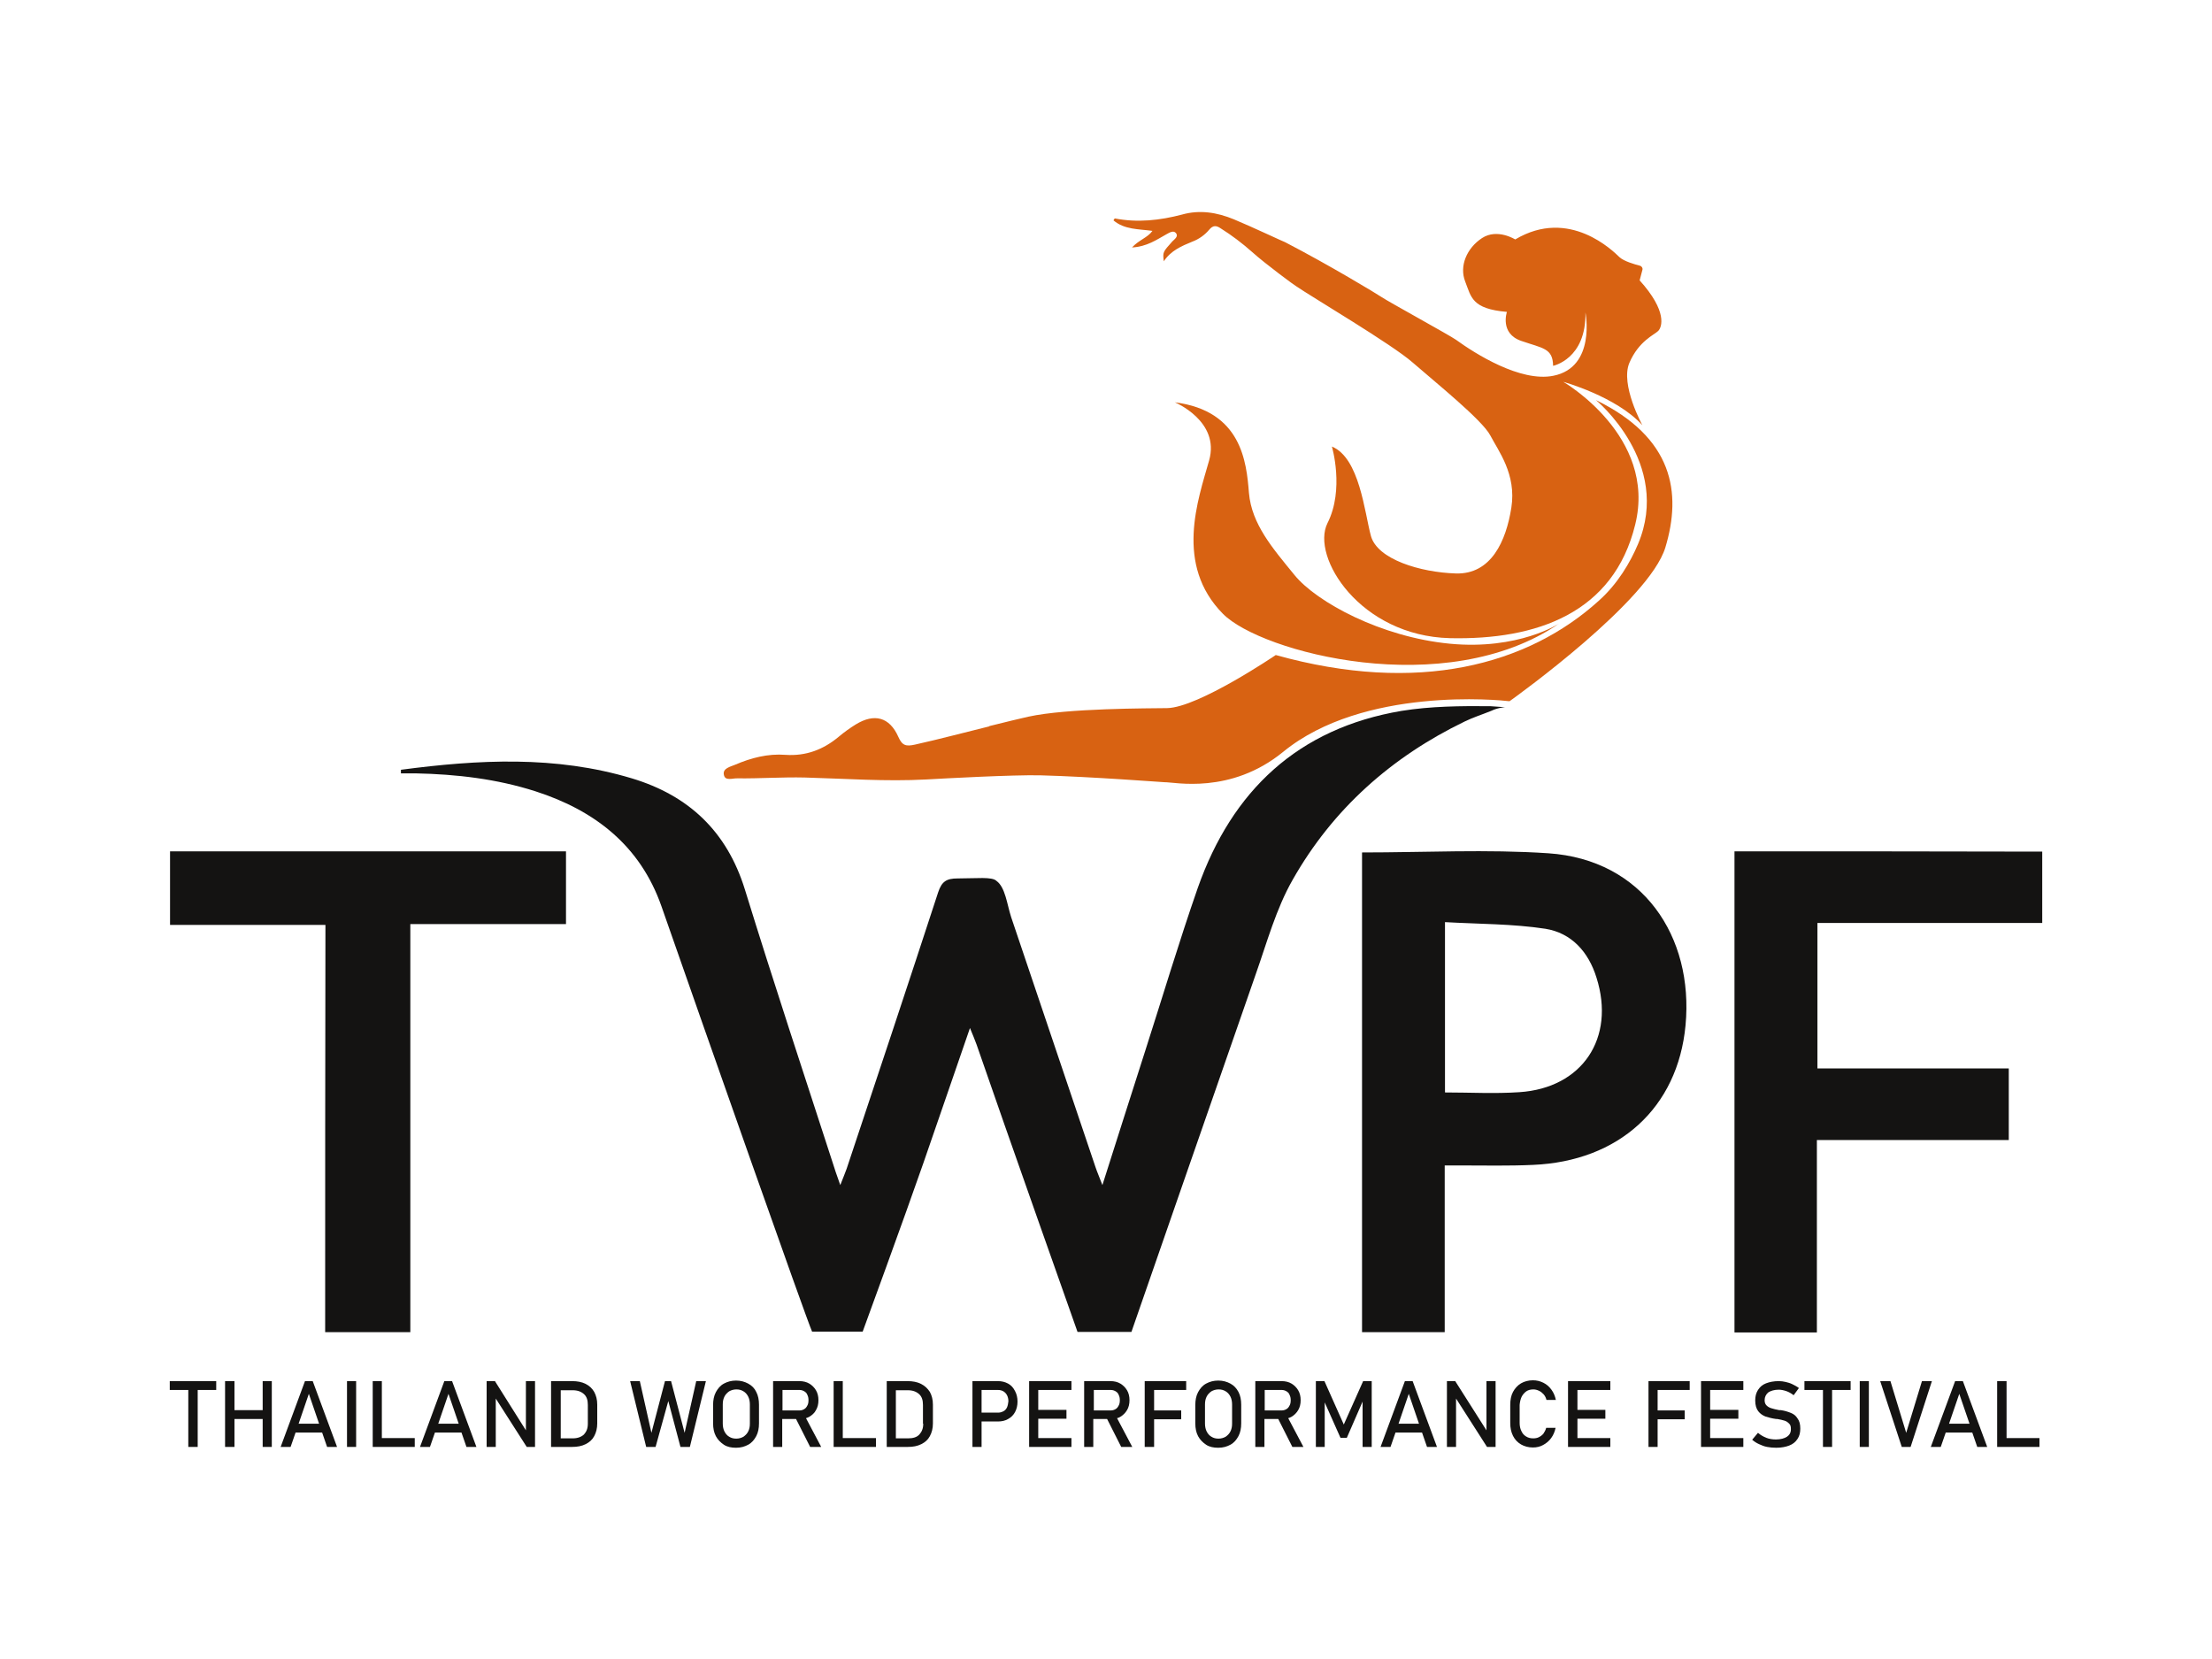 <?xml version="1.0" encoding="utf-8"?>
<!-- Generator: Adobe Illustrator 25.2.1, SVG Export Plug-In . SVG Version: 6.00 Build 0)  -->
<svg version="1.1" id="Layer_1" xmlns="http://www.w3.org/2000/svg" xmlns:xlink="http://www.w3.org/1999/xlink" x="0px" y="0px"
	 viewBox="0 0 800 600" style="enable-background:new 0 0 800 600;" xml:space="preserve">
<style type="text/css">
	.st0{fill:#D86212;}
	.st1{fill:#141312;}
</style>
<g>
	<path class="st0" d="M266.7,281.5c8.1,0.1,16.2-0.5,24.4-0.3c14.7,0.4,29.3,1.5,44,0.7c6.9-0.4,31.1-1.7,41-1.5
		c18.9,0.5,44.4,2.5,45.1,2.5c3.5-0.1,23.8,4.6,42.9-11c29-23.7,78.6-18.7,81.7-18.3c0.1,0,0.2,0,0.3-0.1c2.8-2,50.3-36.2,56.2-55.5
		c6-19.9,2.8-39.7-25.1-53.3c0,0,27.6,22.7,15.2,52.1c-2.8,6.6-7.3,14.3-14.1,20.4c-25.7,23.3-65.4,34.1-116.9,19.7
		c0,0-28,19-39.3,19.2c-6.4,0.1-36.1,0-50.2,3.1c-3,0.7-8.2,1.9-14.1,3.4c0,0,0,0.1,0,0.1c-9,2.2-17.9,4.6-26.9,6.6
		c-3.2,0.7-4.6,0.4-6-2.8c-3.2-7.2-8.7-8.6-15.4-4.5c-2.1,1.3-4.2,2.8-6.1,4.4c-5.6,4.7-11.9,7.1-19.3,6.6
		c-6.4-0.5-12.5,1.1-18.3,3.6c-1.7,0.7-4.5,1.3-4,3.6C262.2,282.6,265,281.4,266.7,281.5z"/>
	<path class="st1" d="M467.5,318.2c14.5-25.6,35.8-44.5,62.3-57.3c3.1-1.5,6.3-2.5,9.5-3.8c2.7-1.3,5.1-1.3,5.1-1.3
		s-3.6-0.3-5.4-0.4c-10.7-0.1-21.6,0-32.1,1.7c-37.4,6.3-61.3,28.8-73.7,64c-6.8,19.5-12.7,39.3-19,58.9
		c-5.1,15.8-10.1,31.7-15.5,48.6c-1.1-2.9-1.9-4.7-2.5-6.5c-10.2-30.1-20.3-60.3-30.5-90.4c-1.5-4.6-2.1-10.8-5.3-13.1
		c-1.6-1.6-7.1-0.9-14.1-0.9c-4,0-5.7,1.1-7,5c-10.9,33.4-22,66.7-33.1,100c-0.6,1.7-1.3,3.3-2.3,5.9c-0.9-2.7-1.6-4.4-2.1-6.1
		c-10.9-33.6-22-67.1-32.4-100.8c-6.5-21-20.3-34-40.9-40.2c-27.6-8.3-55.5-6.8-83.5-3.1c0,0.4,0,0.8,0,1.3c1.8,0,3.6,0,5.4,0
		c14.7,0.3,29.3,2,43.3,6.5c21.4,6.9,37.8,19.6,45.5,41.5c16.2,46.4,52.2,148.7,54.5,153.9H312c0,0,15.4-42.1,22-61.1
		c5.5-15.8,10.9-31.7,16.8-48.7c1.1,2.7,1.8,4.3,2.4,6c10.3,29.9,36.5,103.9,36.5,103.9h19.5c0,0,30.4-87.6,44.9-129.2
		C458.2,340.9,461.5,328.7,467.5,318.2z"/>
	<path class="st1" d="M560,308.6c-22.2-1.5-44.6-0.3-67.4-0.3c0,57.8,0,115.6,0,173.5c10.1,0,19.8,0,29.9,0c0-20.2,0-40,0-60.3
		c2.3,0,4.1,0,5.9,0c8.7,0,17.3,0.2,26-0.2c31-1.3,52.4-20.6,55.2-50.5C612.6,338.7,594.1,310.9,560,308.6z M549.5,395
		c-8.9,0.6-17.8,0.1-26.9,0.1c0-20.5,0-40.4,0-61.6c12.3,0.7,24.5,0.6,36.3,2.4c9.4,1.5,15.6,8.3,18.5,17.7
		C584.3,375.4,572.3,393.5,549.5,395z"/>
	<path class="st1" d="M627.3,307.9c0,58.2,0,116.1,0,174c10.1,0,19.7,0,29.8,0c0-23.2,0-46.1,0-69.6c23.4,0,46.3,0,69.4,0
		c0-8.9,0-17.2,0-25.9c-23.2,0-46.1,0-69.2,0c0-17.6,0-34.7,0-52.6c27.3,0,54.3,0,81.3,0c0-9.2,0-17.6,0-25.8
		C701.2,307.9,664.3,307.9,627.3,307.9z"/>
	<path class="st1" d="M117.6,481.8c10.5,0,20.3,0,30.8,0c0-49.3,0-98.2,0-147.6c19.1,0,37.7,0,56.3,0c0-9.1,0-17.7,0-26.3
		c-47.9,0-95.5,0-143.2,0c0,8.8,0,17.2,0,26.6c18.8,0,37.2,0,56.2,0C117.6,384,117.6,432.9,117.6,481.8z"/>
	<path class="st0" d="M442.3,222c13.7,13.9,80.5,31.7,121.6,3.5c0,0-14.7,9.7-39.6,7.3c-24.8-2.4-48.1-15-56.1-24.8
		c-8-9.8-15.5-18.4-16.5-29.7c-0.9-11.3-2.7-29.7-26.8-32.8c0,0,16.4,6.8,12.4,21C433.3,180.7,424.7,204.2,442.3,222z"/>
	<polygon class="st1" points="61.4,502.7 68.1,502.7 68.1,523.3 71.5,523.3 71.5,502.7 78.2,502.7 78.2,499.5 61.4,499.5 	"/>
	<polygon class="st1" points="95,510 84.8,510 84.8,499.5 81.4,499.5 81.4,523.3 84.8,523.3 84.8,513.2 95,513.2 95,523.3 
		98.3,523.3 98.3,499.5 95,499.5 	"/>
	<path class="st1" d="M110.3,499.5l-8.8,23.8h3.6l1.8-5.2h9.6l1.8,5.2h3.6l-8.8-23.8H110.3z M108,514.9l3.7-10.8l3.7,10.8H108z"/>
	<rect x="125.5" y="499.5" class="st1" width="3.3" height="23.8"/>
	<polygon class="st1" points="138.1,499.5 134.8,499.5 134.8,523.3 136.4,523.3 138.1,523.3 150,523.3 150,520.1 138.1,520.1 	"/>
	<path class="st1" d="M160.7,499.5l-8.8,23.8h3.6l1.8-5.2h9.6l1.8,5.2h3.6l-8.8-23.8H160.7z M158.5,514.9l3.7-10.8l3.7,10.8H158.5z"
		/>
	<polygon class="st1" points="190.2,517.3 179,499.5 176,499.5 176,523.3 179.3,523.3 179.3,505.8 190.5,523.3 193.5,523.3 
		193.5,499.5 190.2,499.5 	"/>
	<path class="st1" d="M211.8,500.5c-1.4-0.7-3-1-4.9-1h-4.2h-1.1h-2.3v23.8h2.3h1.1h4.2c1.9,0,3.5-0.3,4.9-1
		c1.4-0.7,2.4-1.6,3.1-2.9c0.7-1.3,1.1-2.8,1.1-4.6V508c0-1.8-0.4-3.3-1.1-4.6C214.2,502.2,213.2,501.2,211.8,500.5z M212.6,514.9
		c0,1.7-0.5,2.9-1.4,3.9c-1,0.9-2.3,1.4-4.1,1.4h-4.3v-17.4h4.3c1.8,0,3.1,0.5,4.1,1.4c1,0.9,1.4,2.2,1.4,3.9V514.9z"/>
	<polygon class="st1" points="247.6,518.2 242.7,499.5 240.5,499.5 235.6,518.2 231.4,499.5 227.9,499.5 233.7,523.3 237.1,523.3 
		241.7,506.7 246.1,523.3 249.5,523.3 255.3,499.5 251.8,499.5 	"/>
	<path class="st1" d="M270.6,500.4c-1.3-0.7-2.7-1.1-4.4-1.1s-3.1,0.4-4.4,1.1c-1.3,0.7-2.2,1.8-2.9,3.1c-0.7,1.3-1,2.9-1,4.6v6.7
		c0,1.7,0.3,3.3,1,4.6c0.7,1.3,1.7,2.3,2.9,3.1s2.7,1.1,4.4,1.1s3.1-0.4,4.4-1.1s2.2-1.8,2.9-3.1c0.7-1.3,1-2.9,1-4.6V508
		c0-1.7-0.3-3.3-1-4.6C272.9,502.1,271.9,501.1,270.6,500.4z M271.2,514.9c0,1.1-0.2,2-0.6,2.8c-0.4,0.8-1,1.4-1.7,1.9
		c-0.7,0.4-1.6,0.7-2.6,0.7c-1,0-1.8-0.2-2.6-0.7c-0.7-0.4-1.3-1.1-1.7-1.9c-0.4-0.8-0.6-1.8-0.6-2.8v-7c0-1.1,0.2-2,0.6-2.8
		c0.4-0.8,1-1.4,1.7-1.9c0.7-0.4,1.6-0.7,2.6-0.7c1,0,1.8,0.2,2.6,0.7c0.7,0.4,1.3,1.1,1.7,1.9c0.4,0.8,0.6,1.8,0.6,2.8V514.9z"/>
	<path class="st1" d="M292.7,512.4c1-0.6,1.9-1.4,2.4-2.4c0.6-1,0.9-2.2,0.9-3.6c0-1.4-0.3-2.6-0.9-3.6s-1.4-1.8-2.4-2.4
		c-1-0.6-2.2-0.9-3.6-0.9H283h-1.9h-1.5v23.8h3.3v-10.1h5l5.1,10.1h4l-5.5-10.4C291.9,512.8,292.3,512.6,292.7,512.4z M289.2,510.1
		H283v-7.4h6.2c0.6,0,1.2,0.2,1.7,0.5c0.5,0.3,0.9,0.7,1.1,1.3c0.3,0.6,0.4,1.2,0.4,1.9c0,0.7-0.1,1.4-0.4,1.9
		c-0.3,0.6-0.6,1-1.1,1.3C290.4,509.9,289.9,510.1,289.2,510.1z"/>
	<polygon class="st1" points="304.8,499.5 301.5,499.5 301.5,523.3 303.2,523.3 304.8,523.3 316.8,523.3 316.8,520.1 304.8,520.1 	
		"/>
	<path class="st1" d="M333.1,500.5c-1.4-0.7-3-1-4.9-1H324H323h-2.3v23.8h2.3h1.1h4.2c1.9,0,3.5-0.3,4.9-1s2.4-1.6,3.1-2.9
		c0.7-1.3,1.1-2.8,1.1-4.6V508c0-1.8-0.4-3.3-1.1-4.6C335.5,502.2,334.5,501.2,333.1,500.5z M333.9,514.9c0,1.7-0.5,2.9-1.4,3.9
		s-2.3,1.4-4.1,1.4H324v-17.4h4.3c1.8,0,3.1,0.5,4.1,1.4s1.4,2.2,1.4,3.9V514.9z"/>
	<path class="st1" d="M364.6,500.4c-1.1-0.6-2.3-0.9-3.7-0.9H355h-1.6h-1.7v23.8h3.3v-9.2h5.9c1.4,0,2.7-0.3,3.7-0.9
		c1.1-0.6,1.9-1.4,2.5-2.5c0.6-1.1,0.9-2.4,0.9-3.8c0-1.4-0.3-2.7-0.9-3.8C366.5,501.9,365.7,501,364.6,500.4z M364.2,509
		c-0.3,0.6-0.7,1.1-1.3,1.4s-1.2,0.5-1.9,0.5h-6v-8.2h6c0.7,0,1.4,0.2,1.9,0.5c0.5,0.3,1,0.8,1.3,1.4c0.3,0.6,0.5,1.3,0.5,2.2
		C364.6,507.6,364.5,508.3,364.2,509z"/>
	<polygon class="st1" points="373.8,499.5 372.2,499.5 372.2,523.3 373.8,523.3 375.5,523.3 387.5,523.3 387.5,520.1 375.5,520.1 
		375.5,513.1 385.7,513.1 385.7,509.9 375.5,509.9 375.5,502.7 387.5,502.7 387.5,499.5 375.5,499.5 	"/>
	<path class="st1" d="M405.2,512.4c1-0.6,1.8-1.4,2.4-2.4s0.9-2.2,0.9-3.6c0-1.4-0.3-2.6-0.9-3.6s-1.4-1.8-2.4-2.4
		c-1-0.6-2.2-0.9-3.6-0.9h-6.1h-1.9h-1.5v23.8h3.3v-10.1h5l5.1,10.1h4l-5.5-10.4C404.5,512.8,404.9,512.6,405.2,512.4z M401.8,510.1
		h-6.2v-7.4h6.2c0.6,0,1.2,0.2,1.7,0.5c0.5,0.3,0.9,0.7,1.1,1.3c0.3,0.6,0.4,1.2,0.4,1.9c0,0.7-0.1,1.4-0.4,1.9
		c-0.3,0.6-0.6,1-1.1,1.3C403,509.9,402.4,510.1,401.8,510.1z"/>
	<polygon class="st1" points="415.7,499.5 414,499.5 414,523.3 417.4,523.3 417.4,513.3 427.2,513.3 427.2,510.1 417.4,510.1 
		417.4,502.7 429,502.7 429,499.5 417.4,499.5 	"/>
	<path class="st1" d="M445,500.4c-1.3-0.7-2.7-1.1-4.4-1.1c-1.7,0-3.1,0.4-4.4,1.1c-1.3,0.7-2.2,1.8-2.9,3.1c-0.7,1.3-1,2.9-1,4.6
		v6.7c0,1.7,0.3,3.3,1,4.6c0.7,1.3,1.7,2.3,2.9,3.1s2.7,1.1,4.4,1.1c1.7,0,3.1-0.4,4.4-1.1s2.2-1.8,2.9-3.1s1-2.9,1-4.6V508
		c0-1.7-0.3-3.3-1-4.6S446.3,501.1,445,500.4z M445.6,514.9c0,1.1-0.2,2-0.6,2.8c-0.4,0.8-1,1.4-1.7,1.9c-0.7,0.4-1.6,0.7-2.6,0.7
		c-1,0-1.8-0.2-2.6-0.7c-0.7-0.4-1.3-1.1-1.7-1.9c-0.4-0.8-0.6-1.8-0.6-2.8v-7c0-1.1,0.2-2,0.6-2.8c0.4-0.8,1-1.4,1.7-1.9
		c0.7-0.4,1.6-0.7,2.6-0.7c1,0,1.8,0.2,2.6,0.7c0.7,0.4,1.3,1.1,1.7,1.9c0.4,0.8,0.6,1.8,0.6,2.8V514.9z"/>
	<path class="st1" d="M467.1,512.4c1-0.6,1.8-1.4,2.4-2.4s0.9-2.2,0.9-3.6c0-1.4-0.3-2.6-0.9-3.6s-1.4-1.8-2.4-2.4
		c-1-0.6-2.2-0.9-3.6-0.9h-6.1h-1.9H454v23.8h3.3v-10.1h5l5.1,10.1h4l-5.5-10.4C466.3,512.8,466.7,512.6,467.1,512.4z M463.6,510.1
		h-6.2v-7.4h6.2c0.6,0,1.2,0.2,1.7,0.5c0.5,0.3,0.9,0.7,1.1,1.3c0.3,0.6,0.4,1.2,0.4,1.9c0,0.7-0.1,1.4-0.4,1.9
		c-0.3,0.6-0.6,1-1.1,1.3C464.8,509.9,464.2,510.1,463.6,510.1z"/>
	<polygon class="st1" points="486,515.2 479,499.5 475.9,499.5 475.9,523.3 479.1,523.3 479.1,507.2 484.8,520 487.1,520 
		492.8,506.9 492.8,523.3 496.1,523.3 496.1,499.5 493,499.5 	"/>
	<path class="st1" d="M508.1,499.5l-8.8,23.8h3.6l1.8-5.2h9.6l1.8,5.2h3.6l-8.8-23.8H508.1z M505.8,514.9l3.7-10.8l3.7,10.8H505.8z"
		/>
	<polygon class="st1" points="537.6,517.3 526.3,499.5 523.3,499.5 523.3,523.3 526.6,523.3 526.6,505.8 537.8,523.3 540.9,523.3 
		540.9,499.5 537.6,499.5 	"/>
	<path class="st1" d="M550.3,505.2c0.4-0.8,1-1.5,1.7-2s1.6-0.7,2.6-0.7c0.7,0,1.4,0.2,2,0.5c0.7,0.3,1.2,0.8,1.7,1.3
		c0.5,0.6,0.8,1.2,1,2h3.4c-0.3-1.4-0.8-2.6-1.6-3.7c-0.8-1.1-1.7-1.9-2.9-2.5s-2.4-0.9-3.8-0.9c-1.6,0-3.1,0.4-4.3,1.1
		c-1.2,0.7-2.2,1.8-2.9,3.1s-1,2.9-1,4.7v6.5c0,1.8,0.3,3.3,1,4.7s1.7,2.4,2.9,3.1c1.2,0.7,2.7,1.1,4.3,1.1c1.4,0,2.6-0.3,3.7-0.9
		c1.1-0.6,2.1-1.4,2.9-2.5c0.8-1.1,1.3-2.3,1.6-3.7h-3.4c-0.2,0.8-0.6,1.5-1,2.1c-0.5,0.6-1.1,1-1.7,1.3c-0.6,0.3-1.3,0.4-2,0.4
		c-1,0-1.8-0.2-2.6-0.7s-1.3-1.1-1.7-2c-0.4-0.8-0.6-1.8-0.6-2.9v-6.5C549.7,507,549.9,506.1,550.3,505.2z"/>
	<polygon class="st1" points="568.8,499.5 567.1,499.5 567.1,523.3 568.8,523.3 570.5,523.3 582.4,523.3 582.4,520.1 570.5,520.1 
		570.5,513.1 580.6,513.1 580.6,509.9 570.5,509.9 570.5,502.7 582.4,502.7 582.4,499.5 570.5,499.5 	"/>
	<polygon class="st1" points="597.8,499.5 596.2,499.5 596.2,523.3 599.5,523.3 599.5,513.3 609.3,513.3 609.3,510.1 599.5,510.1 
		599.5,502.7 611.1,502.7 611.1,499.5 599.5,499.5 	"/>
	<polygon class="st1" points="616.8,499.5 615.2,499.5 615.2,523.3 616.8,523.3 618.5,523.3 630.5,523.3 630.5,520.1 618.5,520.1 
		618.5,513.1 628.7,513.1 628.7,509.9 618.5,509.9 618.5,502.7 630.5,502.7 630.5,499.5 618.5,499.5 	"/>
	<path class="st1" d="M647.7,511c-1-0.4-2.2-0.8-3.6-1c-0.1,0-0.1,0-0.2,0s-0.1,0-0.2,0c0,0-0.1,0-0.1,0c0,0-0.1,0-0.1,0
		c-1.2-0.2-2.2-0.5-2.9-0.7c-0.7-0.2-1.3-0.6-1.7-1c-0.5-0.5-0.7-1.1-0.7-1.9v0c0-1.2,0.5-2.1,1.3-2.8c0.9-0.6,2.2-1,3.8-1
		c0.9,0,1.8,0.2,2.7,0.5c0.9,0.3,1.8,0.8,2.7,1.5l1.9-2.6c-0.8-0.6-1.6-1-2.4-1.4s-1.6-0.6-2.4-0.8s-1.7-0.3-2.5-0.3
		c-1.8,0-3.3,0.3-4.6,0.8s-2.2,1.3-2.9,2.4s-1,2.3-1,3.8v0c0,1.7,0.4,3,1.1,3.9c0.7,0.9,1.6,1.5,2.6,1.9c1,0.3,2.3,0.7,3.9,0.9
		l0.2,0c0,0,0.1,0,0.1,0s0.1,0,0.1,0c1.1,0.2,2,0.4,2.6,0.6c0.7,0.2,1.2,0.6,1.7,1.1s0.6,1.1,0.6,2v0c0,1.2-0.5,2.1-1.4,2.7
		s-2.3,1-4,1c-1.3,0-2.5-0.2-3.5-0.6s-2.1-1-3-1.8l-2.1,2.5c0.8,0.7,1.6,1.2,2.5,1.6c0.9,0.4,1.8,0.8,2.9,1s2.1,0.3,3.3,0.3
		c1.8,0,3.4-0.3,4.7-0.8c1.3-0.5,2.3-1.3,3-2.4c0.7-1,1-2.3,1-3.7v0c0-1.6-0.3-2.8-1-3.7C649.5,512,648.7,511.4,647.7,511z"/>
	<polygon class="st1" points="652.6,502.7 659.3,502.7 659.3,523.3 662.6,523.3 662.6,502.7 669.3,502.7 669.3,499.5 652.6,499.5 	
		"/>
	<rect x="672.6" y="499.5" class="st1" width="3.3" height="23.8"/>
	<polygon class="st1" points="695.1,499.5 689.4,518.2 683.7,499.5 680,499.5 687.8,523.3 691,523.3 698.7,499.5 	"/>
	<path class="st1" d="M707.1,499.5l-8.8,23.8h3.6l1.8-5.2h9.6l1.8,5.2h3.6l-8.8-23.8H707.1z M704.9,514.9l3.7-10.8l3.7,10.8H704.9z"
		/>
	<polygon class="st1" points="725.7,499.5 722.3,499.5 722.3,523.3 724,523.3 725.7,523.3 737.6,523.3 737.6,520.1 725.7,520.1 	"/>
	<path class="st0" d="M409.4,89.5c5.4-0.3,8.9-2.8,12.5-4.8c1.1-0.6,2.5-1.5,3.4-0.4c1,1.2-0.5,2.2-1.3,3c-3.5,3.9-3.5,3.9-3.1,7.2
		c2.6-3.9,6.4-5.5,10.3-7.1c2.4-0.9,4.5-2.4,6.1-4.3c1.4-1.7,2.6-1.6,4.2-0.5c4,2.5,7.8,5.4,11.3,8.5c5,4.5,15.8,12.4,15.8,12.3
		c5.8,4,34.8,21.1,42.3,27.7c7.9,6.9,25.2,20.8,28.1,26.4c2.9,5.6,9.5,14,7.6,26.1c-1.9,12.1-7.3,24.2-20.1,23.8
		s-28.4-5.1-30.7-13.6c-2.3-8.5-4.1-28.2-14.1-32.3c0,0,4.6,15.5-1.6,27.7c-6.1,12.2,11.8,40.8,44.3,41.6c31.4,0.7,59.2-9.1,67-41.1
		c7.9-32-26-51.6-26-51.6s19.2,5.3,28.6,15.7c0,0-8.1-14.7-4.7-22.6c3.4-7.9,9-10.1,10.4-11.5c1.4-1.4,3.4-7.1-6.7-18.3l1-3.8
		c0.2-0.6-0.2-1.3-0.9-1.5c-1.9-0.5-5.8-1.6-7.4-3.1c-2.2-2.1-18.1-18.1-37.7-6.4c0,0-6.5-4.1-12-0.5s-8.3,10.1-6.1,15.7
		c2.2,5.6,2.3,9.9,15.1,11c0,0-2.7,7.8,5.2,10.5c7.8,2.7,11.4,2.6,11.5,9c0,0,12-2.4,11.7-19.3c0,0,3.9,19.8-11.6,22.9
		c-11.9,2.4-28.3-8-35.2-13c-2.4-1.7-24.5-13.8-27-15.5c-1.6-1.1-18.8-11.5-34.8-19.8c0,0.1-12.3-5.7-18.6-8.3
		c-6.1-2.5-12.3-3.5-18.7-1.7c-8,2.1-16.1,3-24.3,1.4c-0.1,0-0.3,0.4-0.5,0.7c4,3.4,9.1,3.1,14.1,3.8C415,86,412,86.7,409.4,89.5z"
		/>
</g>
</svg>
